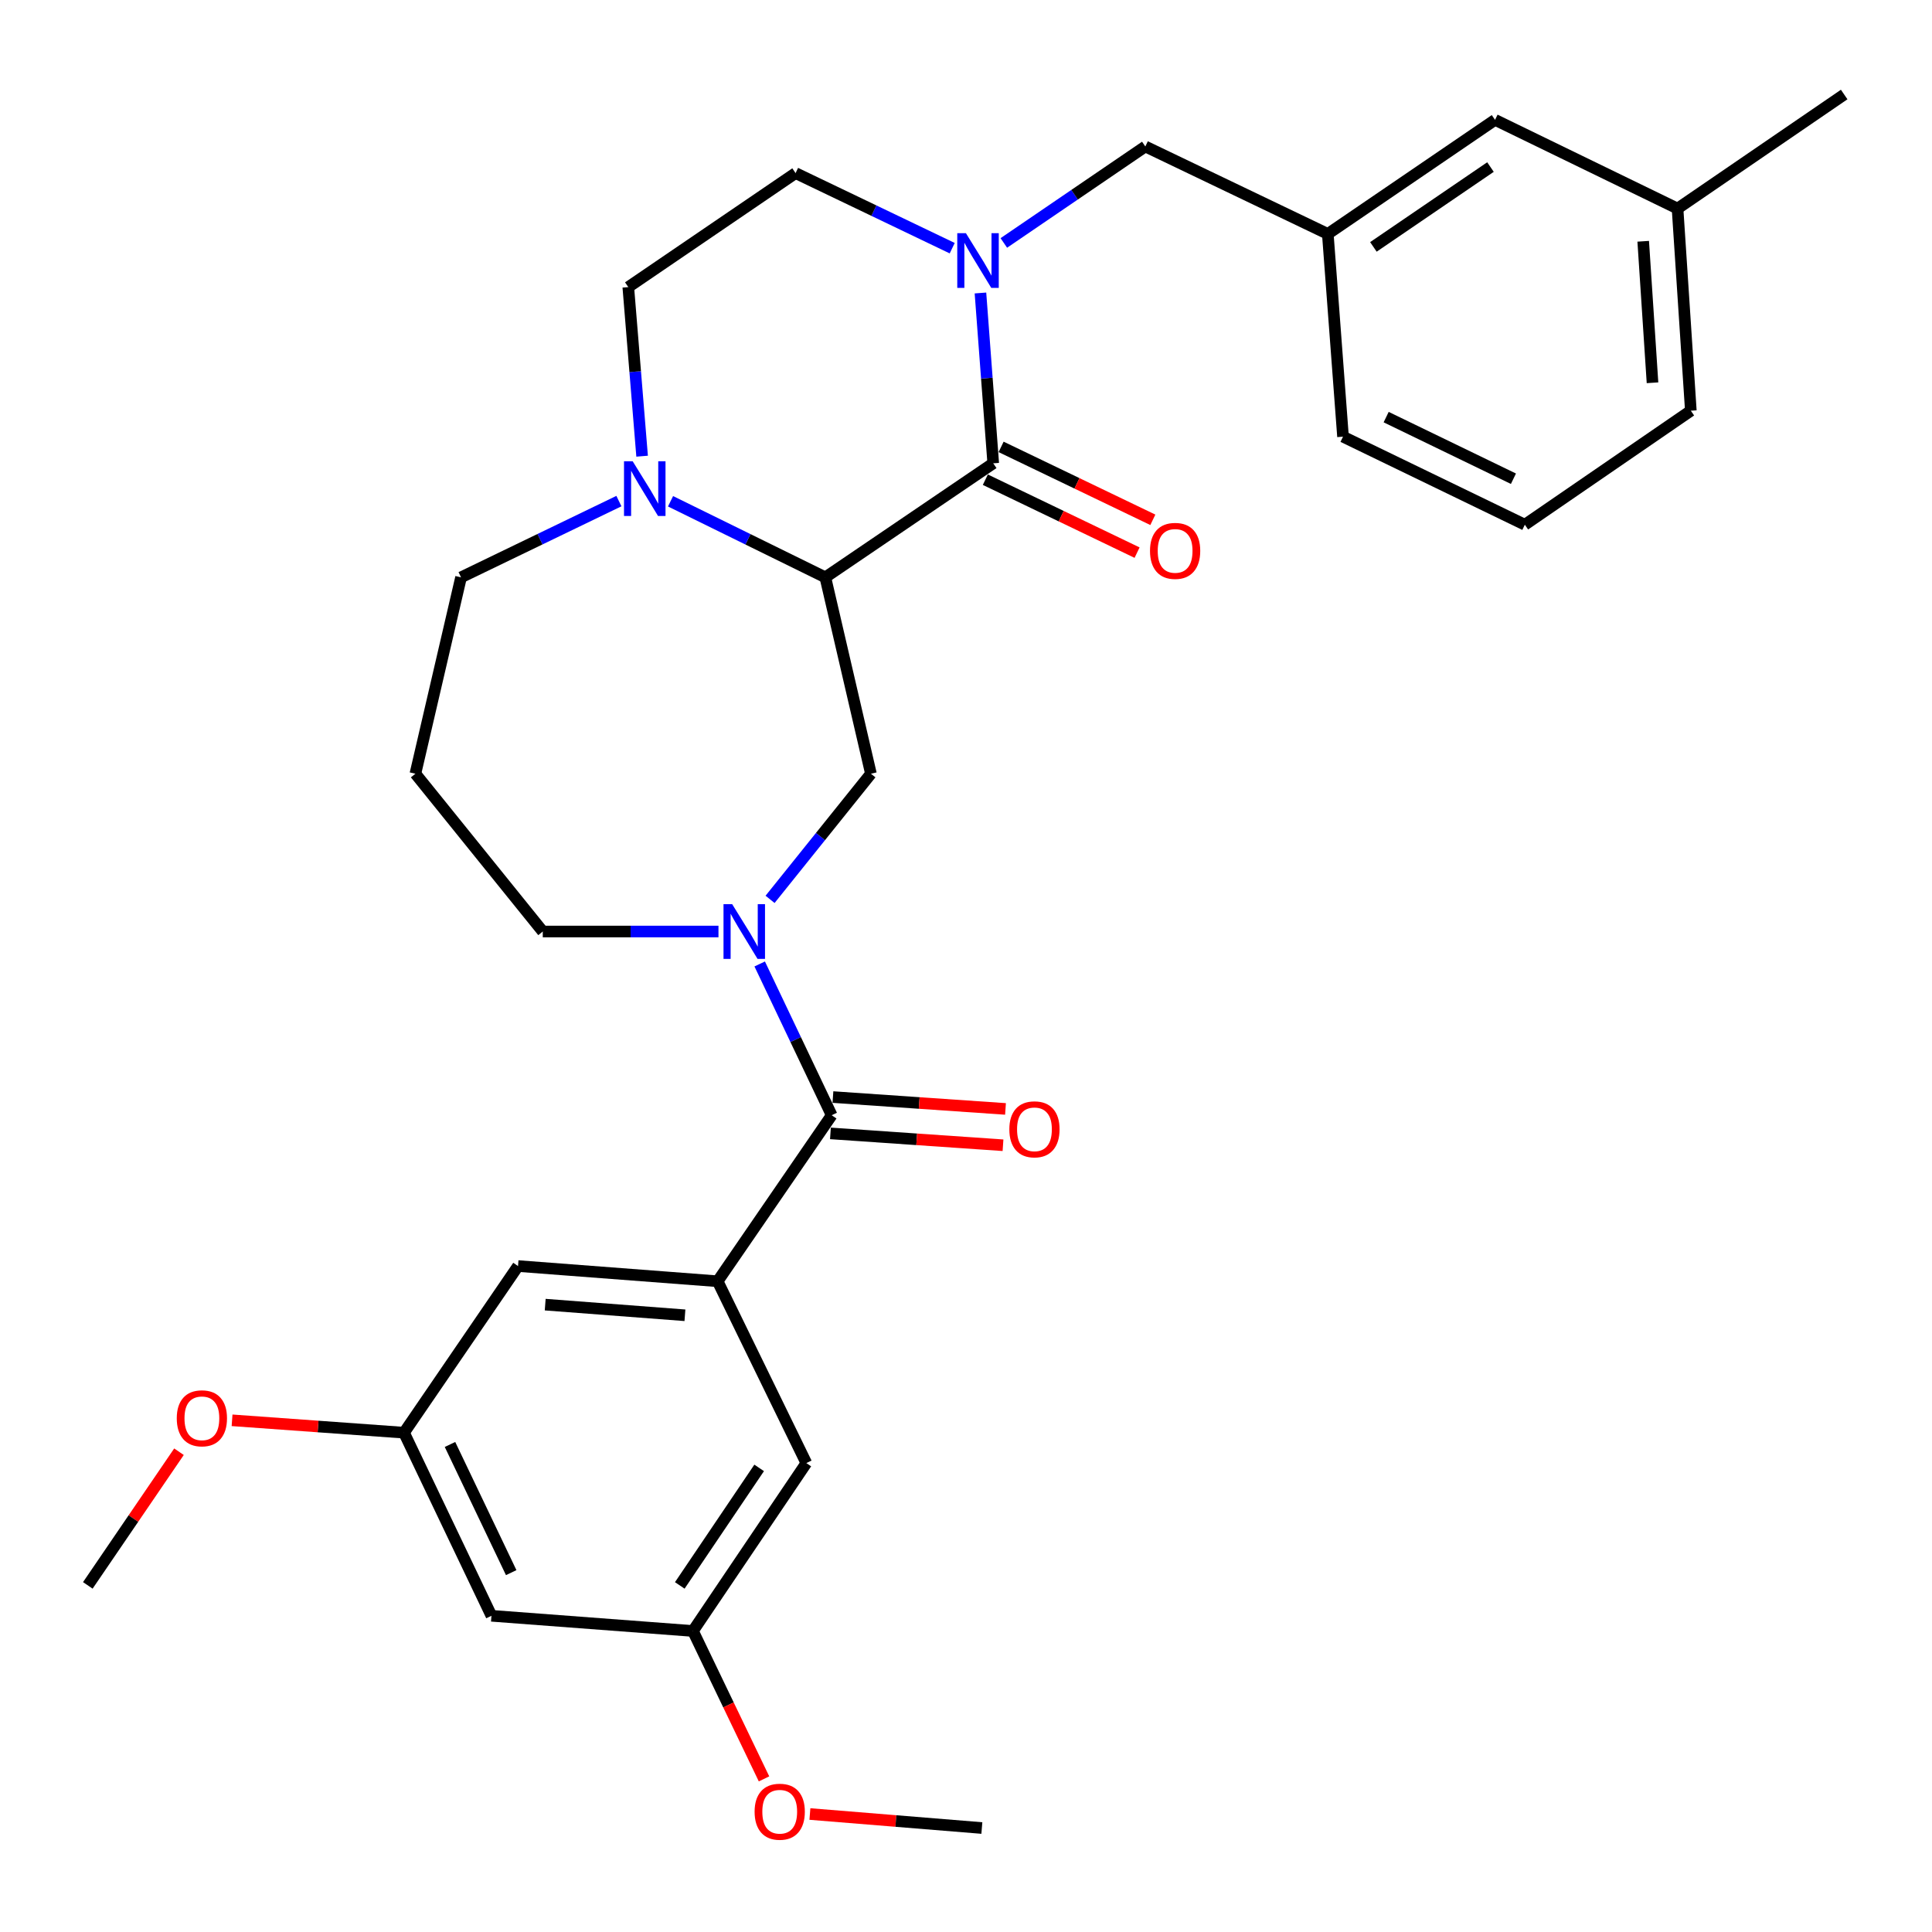 <?xml version='1.0' encoding='iso-8859-1'?>
<svg version='1.1' baseProfile='full'
              xmlns='http://www.w3.org/2000/svg'
                      xmlns:rdkit='http://www.rdkit.org/xml'
                      xmlns:xlink='http://www.w3.org/1999/xlink'
                  xml:space='preserve'
width='1000px' height='1000px' viewBox='0 0 1000 1000'>
<!-- END OF HEADER -->
<rect style='opacity:1.0;fill:#FFFFFF;stroke:none' width='1000' height='1000' x='0' y='0'> </rect>
<path class='bond-0' d='M 427.191,298.831 L 514.093,239.801' style='fill:none;fill-rule:evenodd;stroke:#000000;stroke-width:6px;stroke-linecap:butt;stroke-linejoin:miter;stroke-opacity:1' />
<path class='bond-4' d='M 427.191,298.831 L 450.791,400.474' style='fill:none;fill-rule:evenodd;stroke:#000000;stroke-width:6px;stroke-linecap:butt;stroke-linejoin:miter;stroke-opacity:1' />
<path class='bond-5' d='M 427.191,298.831 L 387.13,279.144' style='fill:none;fill-rule:evenodd;stroke:#000000;stroke-width:6px;stroke-linecap:butt;stroke-linejoin:miter;stroke-opacity:1' />
<path class='bond-5' d='M 387.13,279.144 L 347.069,259.457' style='fill:none;fill-rule:evenodd;stroke:#0000FF;stroke-width:6px;stroke-linecap:butt;stroke-linejoin:miter;stroke-opacity:1' />
<path class='bond-1' d='M 514.093,239.801 L 510.786,195.726' style='fill:none;fill-rule:evenodd;stroke:#000000;stroke-width:6px;stroke-linecap:butt;stroke-linejoin:miter;stroke-opacity:1' />
<path class='bond-1' d='M 510.786,195.726 L 507.479,151.651' style='fill:none;fill-rule:evenodd;stroke:#0000FF;stroke-width:6px;stroke-linecap:butt;stroke-linejoin:miter;stroke-opacity:1' />
<path class='bond-11' d='M 510.011,248.294 L 549.278,267.168' style='fill:none;fill-rule:evenodd;stroke:#000000;stroke-width:6px;stroke-linecap:butt;stroke-linejoin:miter;stroke-opacity:1' />
<path class='bond-11' d='M 549.278,267.168 L 588.546,286.042' style='fill:none;fill-rule:evenodd;stroke:#FF0000;stroke-width:6px;stroke-linecap:butt;stroke-linejoin:miter;stroke-opacity:1' />
<path class='bond-11' d='M 518.175,231.308 L 557.442,250.182' style='fill:none;fill-rule:evenodd;stroke:#000000;stroke-width:6px;stroke-linecap:butt;stroke-linejoin:miter;stroke-opacity:1' />
<path class='bond-11' d='M 557.442,250.182 L 596.71,269.056' style='fill:none;fill-rule:evenodd;stroke:#FF0000;stroke-width:6px;stroke-linecap:butt;stroke-linejoin:miter;stroke-opacity:1' />
<path class='bond-7' d='M 519.579,125.752 L 556.198,100.786' style='fill:none;fill-rule:evenodd;stroke:#0000FF;stroke-width:6px;stroke-linecap:butt;stroke-linejoin:miter;stroke-opacity:1' />
<path class='bond-7' d='M 556.198,100.786 L 592.817,75.82' style='fill:none;fill-rule:evenodd;stroke:#000000;stroke-width:6px;stroke-linecap:butt;stroke-linejoin:miter;stroke-opacity:1' />
<path class='bond-32' d='M 492.861,128.458 L 452.326,109.028' style='fill:none;fill-rule:evenodd;stroke:#0000FF;stroke-width:6px;stroke-linecap:butt;stroke-linejoin:miter;stroke-opacity:1' />
<path class='bond-32' d='M 452.326,109.028 L 411.79,89.598' style='fill:none;fill-rule:evenodd;stroke:#000000;stroke-width:6px;stroke-linecap:butt;stroke-linejoin:miter;stroke-opacity:1' />
<path class='bond-2' d='M 398.586,465.509 L 424.688,432.992' style='fill:none;fill-rule:evenodd;stroke:#0000FF;stroke-width:6px;stroke-linecap:butt;stroke-linejoin:miter;stroke-opacity:1' />
<path class='bond-2' d='M 424.688,432.992 L 450.791,400.474' style='fill:none;fill-rule:evenodd;stroke:#000000;stroke-width:6px;stroke-linecap:butt;stroke-linejoin:miter;stroke-opacity:1' />
<path class='bond-3' d='M 393.219,498.943 L 411.849,538.092' style='fill:none;fill-rule:evenodd;stroke:#0000FF;stroke-width:6px;stroke-linecap:butt;stroke-linejoin:miter;stroke-opacity:1' />
<path class='bond-3' d='M 411.849,538.092 L 430.479,577.24' style='fill:none;fill-rule:evenodd;stroke:#000000;stroke-width:6px;stroke-linecap:butt;stroke-linejoin:miter;stroke-opacity:1' />
<path class='bond-18' d='M 371.88,482.151 L 326.408,482.151' style='fill:none;fill-rule:evenodd;stroke:#0000FF;stroke-width:6px;stroke-linecap:butt;stroke-linejoin:miter;stroke-opacity:1' />
<path class='bond-18' d='M 326.408,482.151 L 280.936,482.151' style='fill:none;fill-rule:evenodd;stroke:#000000;stroke-width:6px;stroke-linecap:butt;stroke-linejoin:miter;stroke-opacity:1' />
<path class='bond-6' d='M 430.479,577.24 L 371.449,663.177' style='fill:none;fill-rule:evenodd;stroke:#000000;stroke-width:6px;stroke-linecap:butt;stroke-linejoin:miter;stroke-opacity:1' />
<path class='bond-13' d='M 429.833,586.64 L 474.494,589.71' style='fill:none;fill-rule:evenodd;stroke:#000000;stroke-width:6px;stroke-linecap:butt;stroke-linejoin:miter;stroke-opacity:1' />
<path class='bond-13' d='M 474.494,589.71 L 519.154,592.78' style='fill:none;fill-rule:evenodd;stroke:#FF0000;stroke-width:6px;stroke-linecap:butt;stroke-linejoin:miter;stroke-opacity:1' />
<path class='bond-13' d='M 431.125,567.839 L 475.786,570.908' style='fill:none;fill-rule:evenodd;stroke:#000000;stroke-width:6px;stroke-linecap:butt;stroke-linejoin:miter;stroke-opacity:1' />
<path class='bond-13' d='M 475.786,570.908 L 520.447,573.978' style='fill:none;fill-rule:evenodd;stroke:#FF0000;stroke-width:6px;stroke-linecap:butt;stroke-linejoin:miter;stroke-opacity:1' />
<path class='bond-12' d='M 332.355,236.123 L 328.779,192.365' style='fill:none;fill-rule:evenodd;stroke:#0000FF;stroke-width:6px;stroke-linecap:butt;stroke-linejoin:miter;stroke-opacity:1' />
<path class='bond-12' d='M 328.779,192.365 L 325.203,148.607' style='fill:none;fill-rule:evenodd;stroke:#000000;stroke-width:6px;stroke-linecap:butt;stroke-linejoin:miter;stroke-opacity:1' />
<path class='bond-21' d='M 320.346,259.362 L 279.491,279.097' style='fill:none;fill-rule:evenodd;stroke:#0000FF;stroke-width:6px;stroke-linecap:butt;stroke-linejoin:miter;stroke-opacity:1' />
<path class='bond-21' d='M 279.491,279.097 L 238.637,298.831' style='fill:none;fill-rule:evenodd;stroke:#000000;stroke-width:6px;stroke-linecap:butt;stroke-linejoin:miter;stroke-opacity:1' />
<path class='bond-9' d='M 371.449,663.177 L 268.131,655.304' style='fill:none;fill-rule:evenodd;stroke:#000000;stroke-width:6px;stroke-linecap:butt;stroke-linejoin:miter;stroke-opacity:1' />
<path class='bond-9' d='M 354.519,680.788 L 282.197,675.277' style='fill:none;fill-rule:evenodd;stroke:#000000;stroke-width:6px;stroke-linecap:butt;stroke-linejoin:miter;stroke-opacity:1' />
<path class='bond-10' d='M 371.449,663.177 L 417.36,757.292' style='fill:none;fill-rule:evenodd;stroke:#000000;stroke-width:6px;stroke-linecap:butt;stroke-linejoin:miter;stroke-opacity:1' />
<path class='bond-17' d='M 592.817,75.82 L 687.267,121.082' style='fill:none;fill-rule:evenodd;stroke:#000000;stroke-width:6px;stroke-linecap:butt;stroke-linejoin:miter;stroke-opacity:1' />
<path class='bond-8' d='M 411.79,89.598 L 325.203,148.607' style='fill:none;fill-rule:evenodd;stroke:#000000;stroke-width:6px;stroke-linecap:butt;stroke-linejoin:miter;stroke-opacity:1' />
<path class='bond-15' d='M 268.131,655.304 L 209.122,741.556' style='fill:none;fill-rule:evenodd;stroke:#000000;stroke-width:6px;stroke-linecap:butt;stroke-linejoin:miter;stroke-opacity:1' />
<path class='bond-16' d='M 417.36,757.292 L 358.665,844.194' style='fill:none;fill-rule:evenodd;stroke:#000000;stroke-width:6px;stroke-linecap:butt;stroke-linejoin:miter;stroke-opacity:1' />
<path class='bond-16' d='M 392.938,759.779 L 351.852,820.61' style='fill:none;fill-rule:evenodd;stroke:#000000;stroke-width:6px;stroke-linecap:butt;stroke-linejoin:miter;stroke-opacity:1' />
<path class='bond-14' d='M 254.373,836.331 L 358.665,844.194' style='fill:none;fill-rule:evenodd;stroke:#000000;stroke-width:6px;stroke-linecap:butt;stroke-linejoin:miter;stroke-opacity:1' />
<path class='bond-33' d='M 254.373,836.331 L 209.122,741.556' style='fill:none;fill-rule:evenodd;stroke:#000000;stroke-width:6px;stroke-linecap:butt;stroke-linejoin:miter;stroke-opacity:1' />
<path class='bond-33' d='M 264.593,813.994 L 232.917,747.652' style='fill:none;fill-rule:evenodd;stroke:#000000;stroke-width:6px;stroke-linecap:butt;stroke-linejoin:miter;stroke-opacity:1' />
<path class='bond-23' d='M 209.122,741.556 L 164.62,738.354' style='fill:none;fill-rule:evenodd;stroke:#000000;stroke-width:6px;stroke-linecap:butt;stroke-linejoin:miter;stroke-opacity:1' />
<path class='bond-23' d='M 164.62,738.354 L 120.117,735.152' style='fill:none;fill-rule:evenodd;stroke:#FF0000;stroke-width:6px;stroke-linecap:butt;stroke-linejoin:miter;stroke-opacity:1' />
<path class='bond-24' d='M 358.665,844.194 L 377.06,882.47' style='fill:none;fill-rule:evenodd;stroke:#000000;stroke-width:6px;stroke-linecap:butt;stroke-linejoin:miter;stroke-opacity:1' />
<path class='bond-24' d='M 377.06,882.47 L 395.454,920.747' style='fill:none;fill-rule:evenodd;stroke:#FF0000;stroke-width:6px;stroke-linecap:butt;stroke-linejoin:miter;stroke-opacity:1' />
<path class='bond-20' d='M 687.267,121.082 L 773.833,62.041' style='fill:none;fill-rule:evenodd;stroke:#000000;stroke-width:6px;stroke-linecap:butt;stroke-linejoin:miter;stroke-opacity:1' />
<path class='bond-20' d='M 710.871,127.795 L 771.467,86.467' style='fill:none;fill-rule:evenodd;stroke:#000000;stroke-width:6px;stroke-linecap:butt;stroke-linejoin:miter;stroke-opacity:1' />
<path class='bond-26' d='M 687.267,121.082 L 695.14,226.023' style='fill:none;fill-rule:evenodd;stroke:#000000;stroke-width:6px;stroke-linecap:butt;stroke-linejoin:miter;stroke-opacity:1' />
<path class='bond-31' d='M 280.936,482.151 L 215.006,400.474' style='fill:none;fill-rule:evenodd;stroke:#000000;stroke-width:6px;stroke-linecap:butt;stroke-linejoin:miter;stroke-opacity:1' />
<path class='bond-19' d='M 215.006,400.474 L 238.637,298.831' style='fill:none;fill-rule:evenodd;stroke:#000000;stroke-width:6px;stroke-linecap:butt;stroke-linejoin:miter;stroke-opacity:1' />
<path class='bond-22' d='M 773.833,62.041 L 868.293,107.952' style='fill:none;fill-rule:evenodd;stroke:#000000;stroke-width:6px;stroke-linecap:butt;stroke-linejoin:miter;stroke-opacity:1' />
<path class='bond-28' d='M 868.293,107.952 L 954.545,48.922' style='fill:none;fill-rule:evenodd;stroke:#000000;stroke-width:6px;stroke-linecap:butt;stroke-linejoin:miter;stroke-opacity:1' />
<path class='bond-34' d='M 868.293,107.952 L 875.172,212.579' style='fill:none;fill-rule:evenodd;stroke:#000000;stroke-width:6px;stroke-linecap:butt;stroke-linejoin:miter;stroke-opacity:1' />
<path class='bond-34' d='M 850.52,124.883 L 855.335,198.122' style='fill:none;fill-rule:evenodd;stroke:#000000;stroke-width:6px;stroke-linecap:butt;stroke-linejoin:miter;stroke-opacity:1' />
<path class='bond-29' d='M 92.642,751.408 L 69.048,786.001' style='fill:none;fill-rule:evenodd;stroke:#FF0000;stroke-width:6px;stroke-linecap:butt;stroke-linejoin:miter;stroke-opacity:1' />
<path class='bond-29' d='M 69.048,786.001 L 45.455,820.594' style='fill:none;fill-rule:evenodd;stroke:#000000;stroke-width:6px;stroke-linecap:butt;stroke-linejoin:miter;stroke-opacity:1' />
<path class='bond-30' d='M 419.206,938.932 L 463.707,942.557' style='fill:none;fill-rule:evenodd;stroke:#FF0000;stroke-width:6px;stroke-linecap:butt;stroke-linejoin:miter;stroke-opacity:1' />
<path class='bond-30' d='M 463.707,942.557 L 508.208,946.182' style='fill:none;fill-rule:evenodd;stroke:#000000;stroke-width:6px;stroke-linecap:butt;stroke-linejoin:miter;stroke-opacity:1' />
<path class='bond-25' d='M 789.255,271.588 L 695.14,226.023' style='fill:none;fill-rule:evenodd;stroke:#000000;stroke-width:6px;stroke-linecap:butt;stroke-linejoin:miter;stroke-opacity:1' />
<path class='bond-25' d='M 783.35,247.791 L 717.47,215.895' style='fill:none;fill-rule:evenodd;stroke:#000000;stroke-width:6px;stroke-linecap:butt;stroke-linejoin:miter;stroke-opacity:1' />
<path class='bond-27' d='M 789.255,271.588 L 875.172,212.579' style='fill:none;fill-rule:evenodd;stroke:#000000;stroke-width:6px;stroke-linecap:butt;stroke-linejoin:miter;stroke-opacity:1' />
<path  class='atom-2' d='M 499.959 120.7
L 509.239 135.7
Q 510.159 137.18, 511.639 139.86
Q 513.119 142.54, 513.199 142.7
L 513.199 120.7
L 516.959 120.7
L 516.959 149.02
L 513.079 149.02
L 503.119 132.62
Q 501.959 130.7, 500.719 128.5
Q 499.519 126.3, 499.159 125.62
L 499.159 149.02
L 495.479 149.02
L 495.479 120.7
L 499.959 120.7
' fill='#0000FF'/>
<path  class='atom-3' d='M 378.968 467.991
L 388.248 482.991
Q 389.168 484.471, 390.648 487.151
Q 392.128 489.831, 392.208 489.991
L 392.208 467.991
L 395.968 467.991
L 395.968 496.311
L 392.088 496.311
L 382.128 479.911
Q 380.968 477.991, 379.728 475.791
Q 378.528 473.591, 378.168 472.911
L 378.168 496.311
L 374.488 496.311
L 374.488 467.991
L 378.968 467.991
' fill='#0000FF'/>
<path  class='atom-6' d='M 327.466 238.739
L 336.746 253.739
Q 337.666 255.219, 339.146 257.899
Q 340.626 260.579, 340.706 260.739
L 340.706 238.739
L 344.466 238.739
L 344.466 267.059
L 340.586 267.059
L 330.626 250.659
Q 329.466 248.739, 328.226 246.539
Q 327.026 244.339, 326.666 243.659
L 326.666 267.059
L 322.986 267.059
L 322.986 238.739
L 327.466 238.739
' fill='#0000FF'/>
<path  class='atom-12' d='M 595.239 285.133
Q 595.239 278.333, 598.599 274.533
Q 601.959 270.733, 608.239 270.733
Q 614.519 270.733, 617.879 274.533
Q 621.239 278.333, 621.239 285.133
Q 621.239 292.013, 617.839 295.933
Q 614.439 299.813, 608.239 299.813
Q 601.999 299.813, 598.599 295.933
Q 595.239 292.053, 595.239 285.133
M 608.239 296.613
Q 612.559 296.613, 614.879 293.733
Q 617.239 290.813, 617.239 285.133
Q 617.239 279.573, 614.879 276.773
Q 612.559 273.933, 608.239 273.933
Q 603.919 273.933, 601.559 276.733
Q 599.239 279.533, 599.239 285.133
Q 599.239 290.853, 601.559 293.733
Q 603.919 296.613, 608.239 296.613
' fill='#FF0000'/>
<path  class='atom-14' d='M 522.431 584.533
Q 522.431 577.733, 525.791 573.933
Q 529.151 570.133, 535.431 570.133
Q 541.711 570.133, 545.071 573.933
Q 548.431 577.733, 548.431 584.533
Q 548.431 591.413, 545.031 595.333
Q 541.631 599.213, 535.431 599.213
Q 529.191 599.213, 525.791 595.333
Q 522.431 591.453, 522.431 584.533
M 535.431 596.013
Q 539.751 596.013, 542.071 593.133
Q 544.431 590.213, 544.431 584.533
Q 544.431 578.973, 542.071 576.173
Q 539.751 573.333, 535.431 573.333
Q 531.111 573.333, 528.751 576.133
Q 526.431 578.933, 526.431 584.533
Q 526.431 590.253, 528.751 593.133
Q 531.111 596.013, 535.431 596.013
' fill='#FF0000'/>
<path  class='atom-24' d='M 91.495 734.108
Q 91.495 727.308, 94.855 723.508
Q 98.215 719.708, 104.495 719.708
Q 110.775 719.708, 114.135 723.508
Q 117.495 727.308, 117.495 734.108
Q 117.495 740.988, 114.095 744.908
Q 110.695 748.788, 104.495 748.788
Q 98.255 748.788, 94.855 744.908
Q 91.495 741.028, 91.495 734.108
M 104.495 745.588
Q 108.815 745.588, 111.135 742.708
Q 113.495 739.788, 113.495 734.108
Q 113.495 728.548, 111.135 725.748
Q 108.815 722.908, 104.495 722.908
Q 100.175 722.908, 97.815 725.708
Q 95.495 728.508, 95.495 734.108
Q 95.495 739.828, 97.815 742.708
Q 100.175 745.588, 104.495 745.588
' fill='#FF0000'/>
<path  class='atom-25' d='M 390.582 937.74
Q 390.582 930.94, 393.942 927.14
Q 397.302 923.34, 403.582 923.34
Q 409.862 923.34, 413.222 927.14
Q 416.582 930.94, 416.582 937.74
Q 416.582 944.62, 413.182 948.54
Q 409.782 952.42, 403.582 952.42
Q 397.342 952.42, 393.942 948.54
Q 390.582 944.66, 390.582 937.74
M 403.582 949.22
Q 407.902 949.22, 410.222 946.34
Q 412.582 943.42, 412.582 937.74
Q 412.582 932.18, 410.222 929.38
Q 407.902 926.54, 403.582 926.54
Q 399.262 926.54, 396.902 929.34
Q 394.582 932.14, 394.582 937.74
Q 394.582 943.46, 396.902 946.34
Q 399.262 949.22, 403.582 949.22
' fill='#FF0000'/>
</svg>
